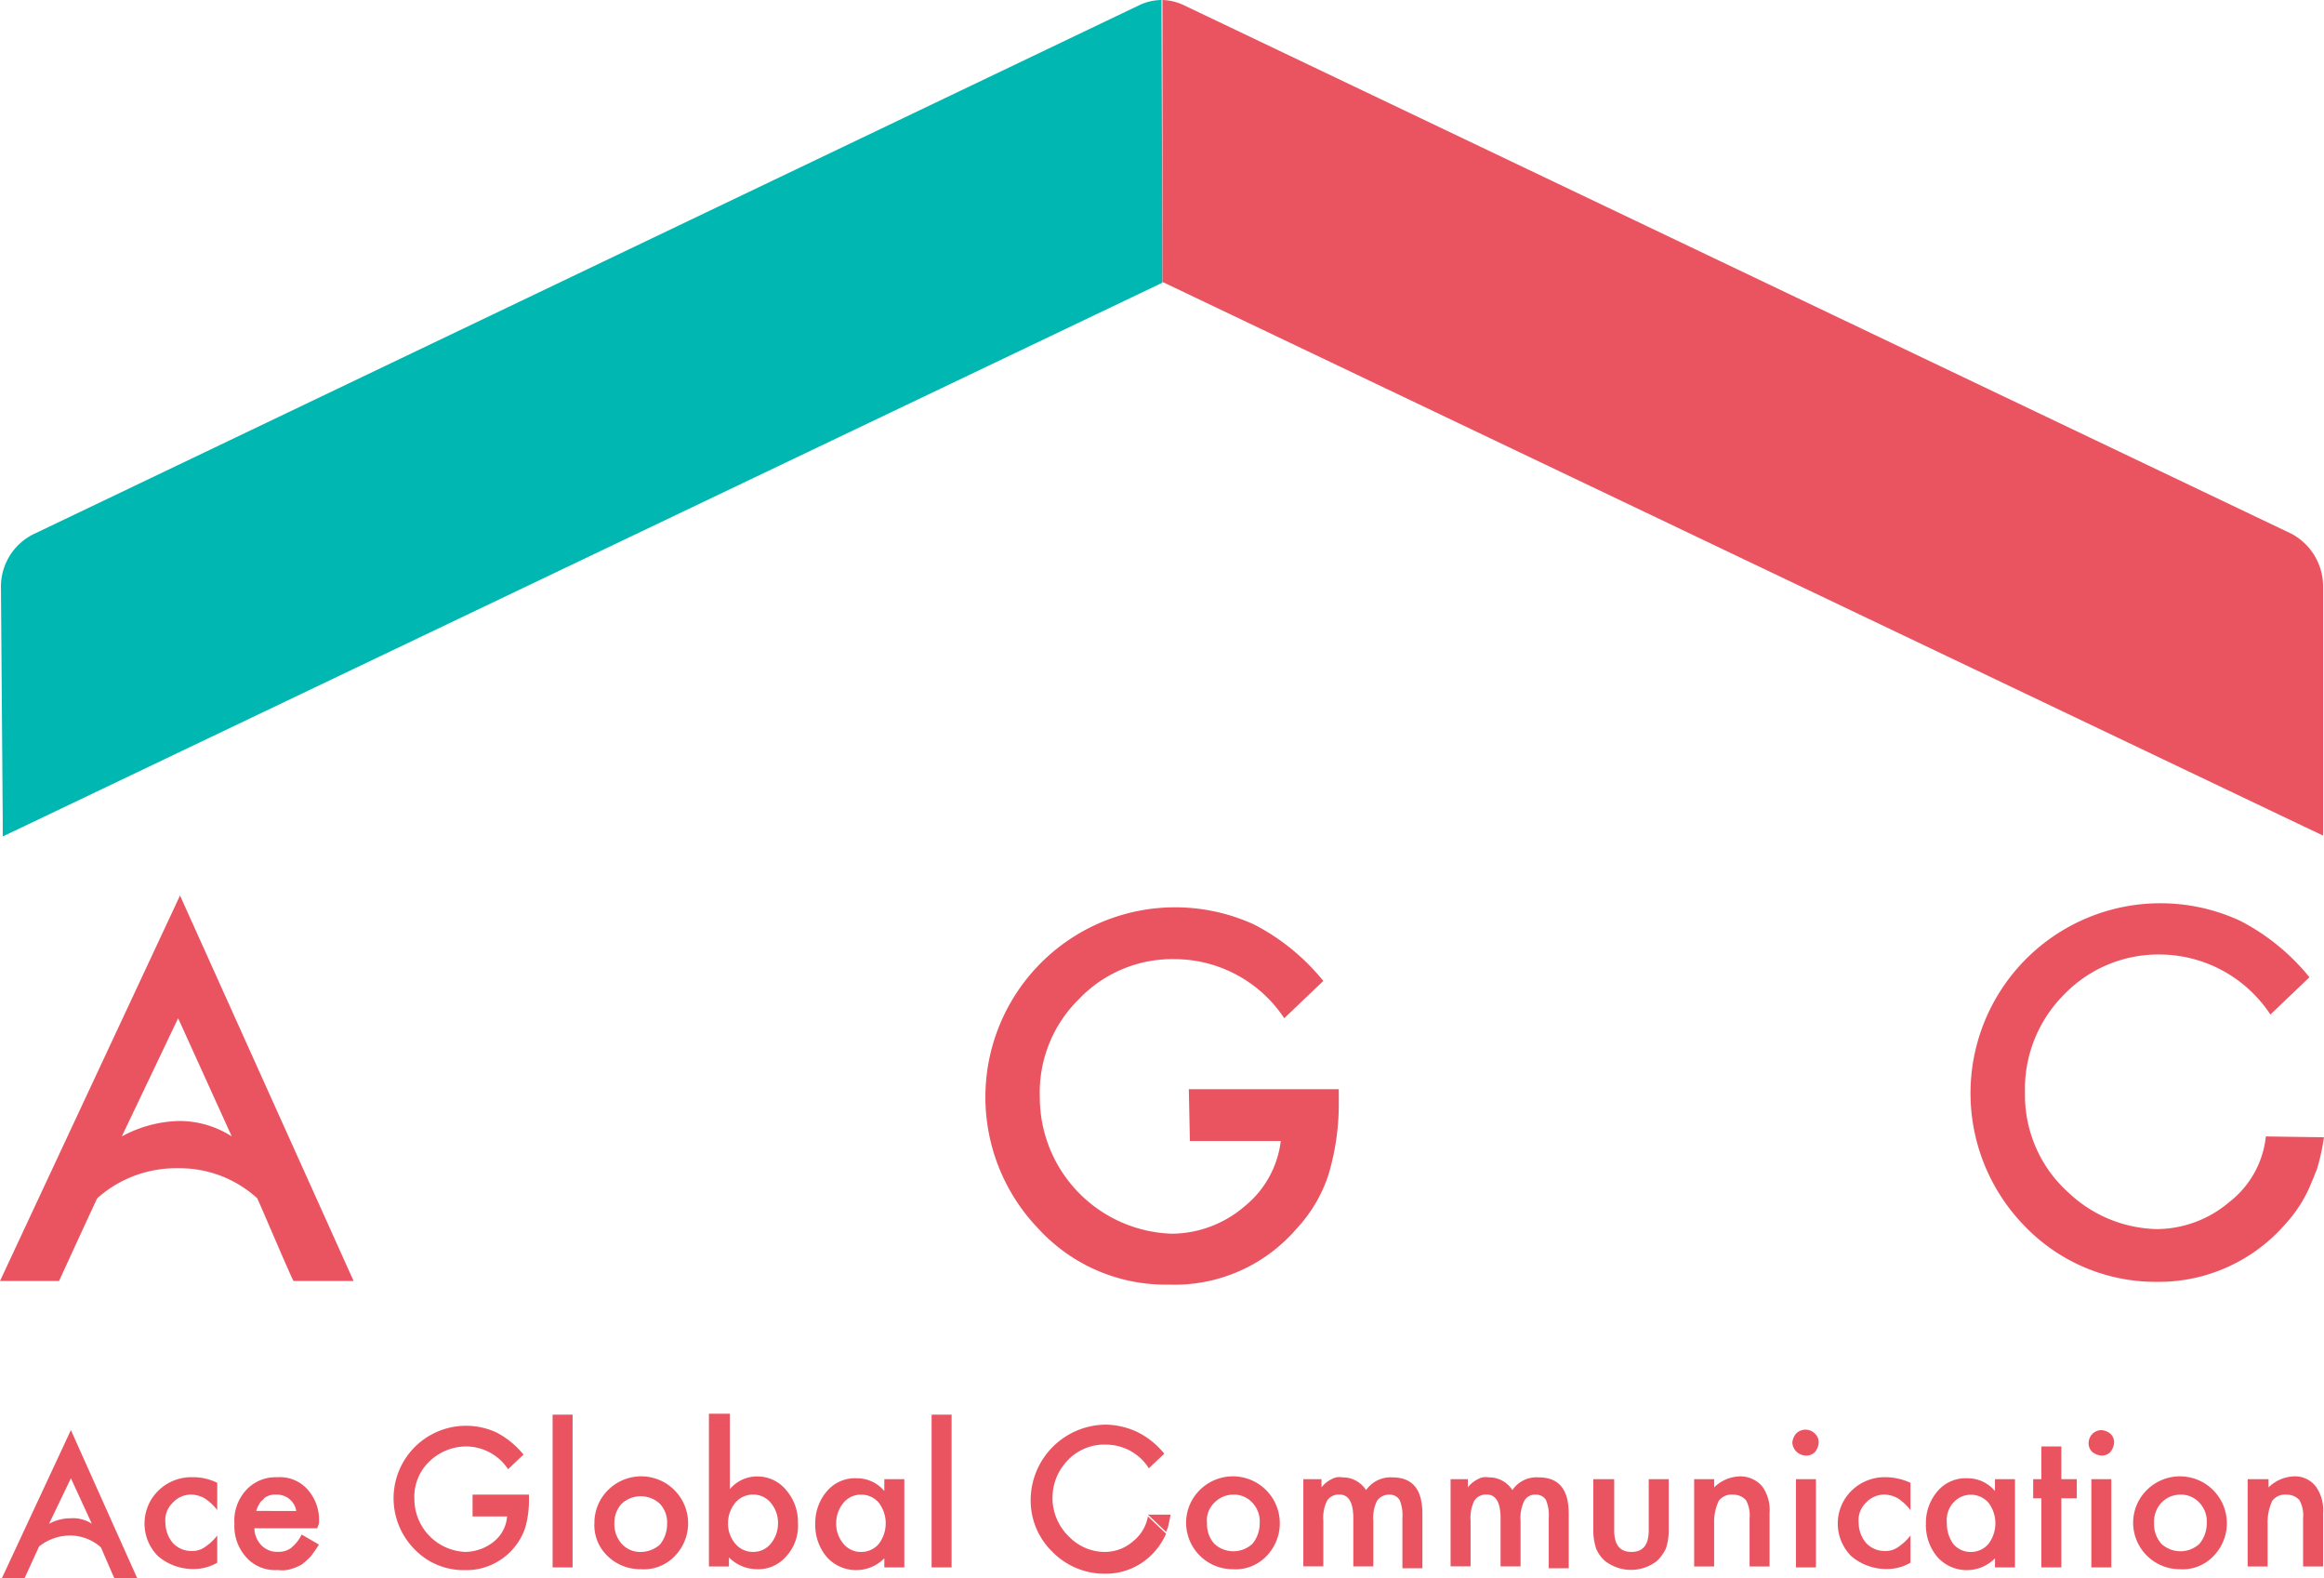 <svg xmlns="http://www.w3.org/2000/svg" width="111.026" height="75.379" viewBox="0 0 111.026 75.379"><defs><style>.a{fill:#ea5461;}.b{fill:#00b7b2;}</style></defs><path class="a" d="M230.919,110.493h0a4.558,4.558,0,0,1-1.737,3.126,5.383,5.383,0,0,1-3.474,1.3,6.34,6.34,0,0,1-4.212-1.737,6.253,6.253,0,0,1-2.084-4.776,6.383,6.383,0,0,1,1.867-4.689,6.259,6.259,0,0,1,4.646-1.911,6.349,6.349,0,0,1,5.21,2.866l1.867-1.78a10.364,10.364,0,0,0-3.3-2.692,9.073,9.073,0,0,0-10.291,14.589,8.667,8.667,0,0,0,6.253,2.649,8.016,8.016,0,0,0,6.166-2.736,6.492,6.492,0,0,0,1.3-2.084c.087-.174.13-.347.217-.521a10.1,10.1,0,0,0,.347-1.563Z" transform="translate(-122.671 -56.218)"/><path class="a" d="M118.062,108.484h7.164v.564a11.773,11.773,0,0,1-.478,3.474,6.869,6.869,0,0,1-1.52,2.605,7.687,7.687,0,0,1-6.122,2.692,8.243,8.243,0,0,1-6.209-2.649,9.065,9.065,0,0,1,10.291-14.546,10.363,10.363,0,0,1,3.3,2.692l-1.867,1.78a6.3,6.3,0,0,0-5.21-2.822,6.164,6.164,0,0,0-4.6,1.911,6.251,6.251,0,0,0-1.867,4.689,6.518,6.518,0,0,0,6.3,6.513,5.383,5.383,0,0,0,3.474-1.3,4.749,4.749,0,0,0,1.737-3.126h-4.342Z" transform="translate(-61.268 -56.466)"/><path class="a" d="M12.288,112.959a5.493,5.493,0,0,0-3.734-1.433,5.659,5.659,0,0,0-3.908,1.433c-.174.347-1.824,3.951-1.824,3.951H0L8.6,98.5l8.293,18.41H14.025C13.981,116.91,12.418,113.22,12.288,112.959Zm-1.216-2.953L8.51,104.362l-2.692,5.645a5.99,5.99,0,0,1,2.735-.738A4.621,4.621,0,0,1,11.072,110.006Z" transform="translate(0 -55.731)"/><path class="a" d="M19.374,162.761v1.3a2.538,2.538,0,0,0-.608-.564,1.414,1.414,0,0,0-.608-.174,1.183,1.183,0,0,0-.912.391,1.151,1.151,0,0,0-.347.955,1.518,1.518,0,0,0,.347.955,1.183,1.183,0,0,0,.912.391,1,1,0,0,0,.608-.174,2.477,2.477,0,0,0,.608-.564v1.3a2.253,2.253,0,0,1-1.172.3,2.58,2.58,0,0,1-1.65-.608,2.2,2.2,0,0,1,0-3.126h0a2.259,2.259,0,0,1,1.65-.651A2.585,2.585,0,0,1,19.374,162.761Z" transform="translate(-8.996 -91.942)"/><path class="a" d="M29.744,164.924h-3a1.186,1.186,0,0,0,.347.825,1.046,1.046,0,0,0,.782.3,1,1,0,0,0,.608-.174,1.922,1.922,0,0,0,.521-.651l.825.478a6.354,6.354,0,0,1-.391.564,3.917,3.917,0,0,1-.434.391,2.654,2.654,0,0,1-.521.217,1.445,1.445,0,0,1-.608.043,1.853,1.853,0,0,1-1.52-.608,2.219,2.219,0,0,1-.564-1.607,2.156,2.156,0,0,1,.564-1.607,1.9,1.9,0,0,1,1.476-.608,1.768,1.768,0,0,1,1.476.608,2.183,2.183,0,0,1,.521,1.607Zm-1-.825a.931.931,0,0,0-.955-.782.956.956,0,0,0-.347.043c-.087.043-.217.087-.261.174-.087.087-.174.13-.217.261a.92.92,0,0,0-.13.3Z" transform="translate(-14.59 -91.934)"/><path class="a" d="M47.048,160.129h2.736v.217a4.777,4.777,0,0,1-.174,1.346,2.839,2.839,0,0,1-.564,1,2.958,2.958,0,0,1-2.345,1.042,3.245,3.245,0,0,1-2.388-1,3.462,3.462,0,0,1,3.951-5.558,4.147,4.147,0,0,1,1.259,1.042l-.738.695a2.412,2.412,0,0,0-2-1.085,2.534,2.534,0,0,0-1.78.738,2.322,2.322,0,0,0-.695,1.78,2.532,2.532,0,0,0,2.432,2.518,2.214,2.214,0,0,0,1.346-.478,1.706,1.706,0,0,0,.651-1.216h-1.65v-1.042Z" transform="translate(-24.513 -88.746)"/><path class="a" d="M61.755,155.6v7.295H60.8V155.6Z" transform="translate(-34.4 -88.038)"/><path class="a" d="M65.394,164.614a2.2,2.2,0,0,1,.651-1.563,2.241,2.241,0,1,1,3.17,3.17,2.03,2.03,0,0,1-1.607.608A2.23,2.23,0,0,1,66,166.178,2.03,2.03,0,0,1,65.394,164.614Zm.955,0a1.409,1.409,0,0,0,.347,1,1.183,1.183,0,0,0,.912.391,1.4,1.4,0,0,0,.912-.347,1.548,1.548,0,0,0,.347-1,1.306,1.306,0,0,0-.347-.955,1.34,1.34,0,0,0-1.824,0,1.319,1.319,0,0,0-.347.912Z" transform="translate(-36.997 -91.885)"/><path class="a" d="M79,155.543v3.56a1.691,1.691,0,0,1,1.3-.608,1.768,1.768,0,0,1,1.389.651,2.313,2.313,0,0,1,.564,1.563,2.156,2.156,0,0,1-.564,1.607,1.757,1.757,0,0,1-1.433.608,1.883,1.883,0,0,1-1.3-.564v.434H78V155.5h1Zm2.3,5.21a1.479,1.479,0,0,0-.347-1,1.069,1.069,0,0,0-.825-.391,1.093,1.093,0,0,0-.868.391,1.518,1.518,0,0,0-.347.955,1.479,1.479,0,0,0,.347,1,1.093,1.093,0,0,0,.868.391,1.069,1.069,0,0,0,.825-.391A1.517,1.517,0,0,0,81.3,160.754Z" transform="translate(-44.132 -87.981)"/><path class="a" d="M93,162.637h.955v4.212H93v-.434a1.888,1.888,0,0,1-2.735-.043,2.347,2.347,0,0,1-.564-1.607,2.313,2.313,0,0,1,.564-1.563,1.757,1.757,0,0,1,1.433-.608,1.691,1.691,0,0,1,1.3.608Zm-2.3,2.084a1.479,1.479,0,0,0,.347,1,1.069,1.069,0,0,0,.825.391,1.093,1.093,0,0,0,.868-.391,1.628,1.628,0,0,0,0-1.954,1.093,1.093,0,0,0-.868-.391,1.069,1.069,0,0,0-.825.391,1.517,1.517,0,0,0-.347.955Z" transform="translate(-50.752 -91.992)"/><path class="a" d="M103.455,155.6v7.295H102.5V155.6Z" transform="translate(-57.994 -88.038)"/><path class="a" d="M130.5,164.614a2.2,2.2,0,0,1,.651-1.563,2.241,2.241,0,1,1,3.17,3.17,2.03,2.03,0,0,1-1.607.608,2.224,2.224,0,0,1-2.214-2.214Zm1,0a1.409,1.409,0,0,0,.347,1,1.34,1.34,0,0,0,1.824,0,1.548,1.548,0,0,0,.347-1,1.306,1.306,0,0,0-.347-.955,1.183,1.183,0,0,0-.912-.391,1.25,1.25,0,0,0-.912.391,1.151,1.151,0,0,0-.347.955Z" transform="translate(-73.836 -91.885)"/><path class="a" d="M143.2,162.565h.955v.391a1.357,1.357,0,0,1,.478-.391.747.747,0,0,1,.521-.087,1.31,1.31,0,0,1,1.129.608,1.433,1.433,0,0,1,1.259-.608c.955,0,1.433.564,1.433,1.737v2.605h-.955v-2.388a1.925,1.925,0,0,0-.13-.868.545.545,0,0,0-.478-.261.7.7,0,0,0-.608.3,1.87,1.87,0,0,0-.174.955v2.171h-.955v-2.3c0-.738-.217-1.129-.651-1.129a.657.657,0,0,0-.608.3,1.87,1.87,0,0,0-.174.955v2.171h-.955v-4.168Z" transform="translate(-81.022 -91.919)"/><path class="a" d="M159.3,162.565h.955v.391a1.358,1.358,0,0,1,.478-.391.747.747,0,0,1,.521-.087,1.31,1.31,0,0,1,1.129.608,1.386,1.386,0,0,1,1.259-.608c.955,0,1.433.564,1.433,1.737v2.605h-.955v-2.388a1.925,1.925,0,0,0-.13-.868.545.545,0,0,0-.478-.261.589.589,0,0,0-.564.3,1.87,1.87,0,0,0-.174.955v2.171h-.955v-2.3c0-.738-.217-1.129-.651-1.129a.657.657,0,0,0-.608.3,1.87,1.87,0,0,0-.174.955v2.171h-.955v-4.168Z" transform="translate(-90.131 -91.919)"/><path class="a" d="M176.3,162.7v2.432c0,.695.261,1.042.825,1.042s.825-.347.825-1.042V162.7h.955v2.432a2.8,2.8,0,0,1-.13.868,1.958,1.958,0,0,1-.434.608,2.02,2.02,0,0,1-2.475,0,1.558,1.558,0,0,1-.434-.608,2.8,2.8,0,0,1-.13-.868V162.7Z" transform="translate(-99.184 -92.055)"/><path class="a" d="M186.4,162.522h.955v.391a1.825,1.825,0,0,1,1.129-.521,1.376,1.376,0,0,1,1.172.478,1.923,1.923,0,0,1,.347,1.259v2.562h-.955v-2.3a1.5,1.5,0,0,0-.174-.868.788.788,0,0,0-.608-.261.752.752,0,0,0-.695.3,2.429,2.429,0,0,0-.217,1.086v2.041H186.4Z" transform="translate(-105.464 -91.876)"/><path class="a" d="M197.2,157.88a.772.772,0,0,1,.174-.434.63.63,0,0,1,.912,0,.558.558,0,0,1,.174.434.771.771,0,0,1-.174.434.557.557,0,0,1-.434.174.66.66,0,0,1-.651-.608Zm1.129,1.737v4.212h-.955v-4.212Z" transform="translate(-111.575 -88.971)"/><path class="a" d="M205.674,162.761v1.3a2.538,2.538,0,0,0-.608-.564,1.414,1.414,0,0,0-.608-.174,1.183,1.183,0,0,0-.912.391,1.151,1.151,0,0,0-.347.955,1.518,1.518,0,0,0,.347.955,1.183,1.183,0,0,0,.912.391,1,1,0,0,0,.608-.174,2.476,2.476,0,0,0,.608-.564v1.3a2.253,2.253,0,0,1-1.172.3,2.58,2.58,0,0,1-1.65-.608,2.2,2.2,0,0,1,0-3.126h0a2.259,2.259,0,0,1,1.65-.651A2.865,2.865,0,0,1,205.674,162.761Z" transform="translate(-114.404 -91.942)"/><path class="a" d="M215.2,162.637h.955v4.212H215.2v-.434a1.888,1.888,0,0,1-2.736-.043,2.347,2.347,0,0,1-.564-1.607,2.313,2.313,0,0,1,.564-1.563,1.757,1.757,0,0,1,1.433-.608,1.691,1.691,0,0,1,1.3.608Zm-2.3,2.084a1.689,1.689,0,0,0,.3,1,1.069,1.069,0,0,0,.825.391,1.093,1.093,0,0,0,.868-.391,1.628,1.628,0,0,0,0-1.954,1.116,1.116,0,0,0-1.607-.087l-.087.087a1.271,1.271,0,0,0-.3.955Z" transform="translate(-119.892 -91.992)"/><path class="a" d="M225.046,161.575v3.3h-.955v-3.3H223.7v-.912h.391V159.1h.955v1.563h.738v.912Z" transform="translate(-126.568 -90.018)"/><path class="a" d="M229.8,157.908a.621.621,0,0,1,.608-.608.771.771,0,0,1,.434.174.557.557,0,0,1,.174.434.772.772,0,0,1-.174.434.557.557,0,0,1-.434.174.772.772,0,0,1-.434-.174A.557.557,0,0,1,229.8,157.908Zm1.085,1.737v4.212h-.955v-4.212Z" transform="translate(-130.019 -88.999)"/><path class="a" d="M234.7,164.614a2.2,2.2,0,0,1,.651-1.563,2.241,2.241,0,0,1,3.17,3.17,2.03,2.03,0,0,1-1.607.608,2.224,2.224,0,0,1-2.214-2.214Zm1,0a1.409,1.409,0,0,0,.347,1,1.34,1.34,0,0,0,1.824,0,1.548,1.548,0,0,0,.347-1,1.306,1.306,0,0,0-.347-.955,1.183,1.183,0,0,0-.912-.391,1.25,1.25,0,0,0-.912.391,1.306,1.306,0,0,0-.347.955Z" transform="translate(-132.792 -91.885)"/><path class="a" d="M247.343,162.522h.955v.391a1.825,1.825,0,0,1,1.129-.521,1.251,1.251,0,0,1,1.129.478,1.924,1.924,0,0,1,.347,1.259v2.562h-.955v-2.3a1.5,1.5,0,0,0-.174-.868.789.789,0,0,0-.608-.261.752.752,0,0,0-.695.3,2.428,2.428,0,0,0-.217,1.086v2.041H247.3v-4.168Z" transform="translate(-139.921 -91.876)"/><path class="a" d="M4.933,162.9a2.2,2.2,0,0,0-1.433-.564,2.389,2.389,0,0,0-1.52.521l-.695,1.52H.2L3.5,157.3l3.17,7.078H5.584C5.584,164.421,4.976,162.988,4.933,162.9ZM4.5,161.772l-1-2.171-1.042,2.171a2.181,2.181,0,0,1,1.042-.261,1.647,1.647,0,0,1,1,.261Z" transform="translate(-0.113 -88.999)"/><path class="a" d="M118.307,162.258a2.048,2.048,0,0,1-1.389.521,2.372,2.372,0,0,1-1.65-.695,2.571,2.571,0,0,1-.087-3.691,2.392,2.392,0,0,1,1.824-.738,2.424,2.424,0,0,1,2.041,1.129l.738-.695a3.845,3.845,0,0,0-1.3-1.042A3.666,3.666,0,0,0,117,156.7a3.614,3.614,0,0,0-3.6,3.56,3.408,3.408,0,0,0,1.042,2.518,3.481,3.481,0,0,0,2.475,1.042,3.112,3.112,0,0,0,2.432-1.086,3.3,3.3,0,0,0,.521-.825l-.868-.825A1.949,1.949,0,0,1,118.307,162.258Z" transform="translate(-64.161 -88.66)"/><path class="a" d="M127.386,166.6H126.3l.868.825c.043-.087.043-.13.087-.217C127.3,167.034,127.342,166.817,127.386,166.6Z" transform="translate(-71.46 -94.261)"/><path class="b" d="M55.545.564h0V0h0a2.576,2.576,0,0,0-1,.217L1.617,25.531A2.794,2.794,0,0,0,.1,28.093L.184,39.035v.912l.825-.391L55.589,13.5h0L55.545.564Z" transform="translate(-0.054)"/><path class="a" d="M181.828,25.488,128.855.217A2.541,2.541,0,0,0,127.9,0V.564h0v12.9l54.623,26.052.825.391V28.093A2.859,2.859,0,0,0,181.828,25.488Z" transform="translate(-72.365)"/></svg>
